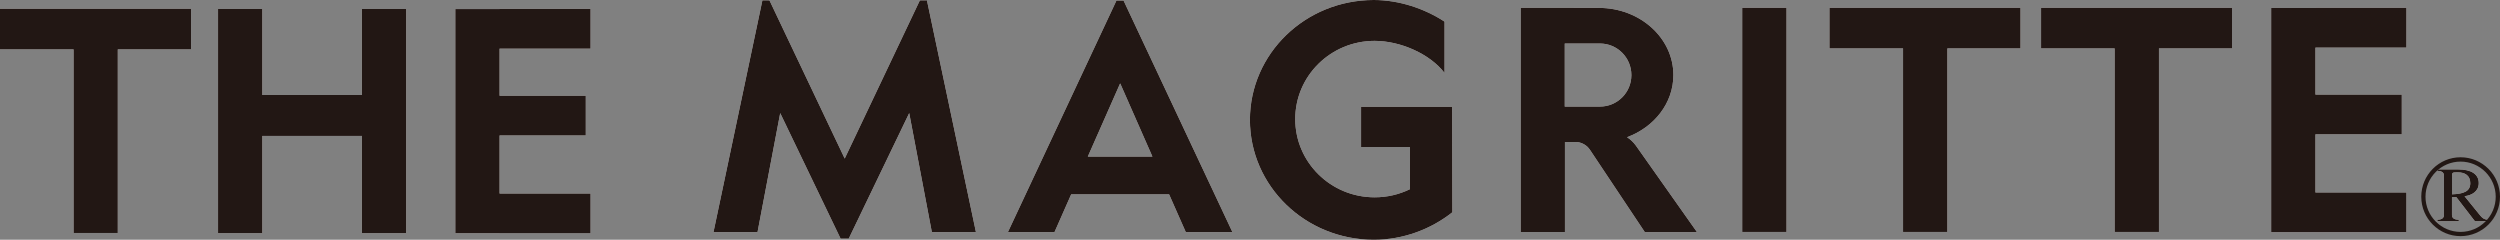 <?xml version="1.0" encoding="UTF-8"?>
<svg id="_レイヤー_1" data-name="レイヤー 1" xmlns="http://www.w3.org/2000/svg" width="537.61" height="51.55" viewBox="0 0 537.61 51.55">
  <rect x="0" y="0" width="537.61" height="51.55" fill="#808080" stroke="none"/>
  <defs>
    <style>
      .cls-1 {
        fill: #fff;
      }

      .cls-1, .cls-2 {
        stroke-width: 0px;
      }

      .cls-2 {
        fill: #221714;
      }
    </style>
  </defs>
  <g>
    <g>
      <g>
        <polygon class="cls-1" points="41.08 10.62 41.08 1.88 0 1.88 0 10.62 15.82 10.62 15.82 50.1 25.33 50.1 25.33 10.62 41.08 10.62"/>
        <polygon class="cls-1" points="107.43 10.46 127 10.46 127 1.9 107.43 1.9 107.45 1.95 97.91 1.95 97.91 50.16 107.45 50.16 107.43 50.17 127 50.17 127 41.62 107.43 41.62 107.43 29.13 125.97 29.13 125.97 20.58 107.43 20.58 107.43 10.46"/>
        <polygon class="cls-1" points="77.81 20.43 56.41 20.43 56.41 20.41 56.41 1.93 46.89 1.93 46.89 50.15 56.41 50.15 56.41 29.27 56.41 29.23 77.81 29.23 77.82 29.2 77.82 50.15 87.35 50.15 87.35 1.93 77.82 1.93 77.82 20.41 77.81 20.43"/>
      </g>
      <g>
        <polygon class="cls-1" points="181.59 51.33 180.77 51.33 167.78 24.32 162.9 49.92 153.43 49.92 163.95 .07 165.47 .08 181.65 34.1 197.81 .08 199.33 .07 209.87 49.92 200.39 49.92 195.52 24.32 182.51 51.33 181.71 51.33 181.59 51.33"/>
        <rect class="cls-1" x="374.65" y="1.67" width="9.53" height="48.21"/>
        <g>
          <polygon class="cls-1" points="434.5 10.41 434.5 1.67 393.41 1.67 393.41 10.41 409.24 10.41 409.24 49.88 418.77 49.88 418.77 10.41 434.5 10.41"/>
          <polygon class="cls-1" points="479.98 10.41 479.98 1.67 438.92 1.67 438.92 10.41 454.74 10.41 454.74 49.88 464.27 49.88 464.27 10.41 479.98 10.41"/>
        </g>
        <polygon class="cls-1" points="497.92 10.24 517.49 10.24 517.49 1.67 497.92 1.67 497.92 1.72 488.4 1.72 488.4 49.94 497.92 49.94 497.92 49.94 517.49 49.94 517.49 41.39 497.92 41.39 497.92 28.89 516.49 28.89 516.49 20.34 497.92 20.34 497.92 10.24"/>
        <path class="cls-1" d="M233.93,33.67l6.93-15.69.06.02,6.89,15.65v.02h-13.89ZM230.36,41.79h21.02l.04.03,3.58,8.1h10.03L241.61.11h-1.52s-23.35,49.81-23.35,49.81h10.02l3.59-8.13h0Z"/>
        <path class="cls-1" d="M312.27,22.96h-19.58v8.65h10.52v9.07l-.07.03c-2.27,1.11-4.84,1.72-7.54,1.72-9.43,0-17.07-7.53-17.07-16.82s7.64-16.82,17.07-16.82c5.57,0,11.93,2.82,15.04,6.9V4.65c-4.26-2.78-9.71-4.65-15.22-4.65-14.71,0-26.63,11.54-26.63,25.78s11.92,25.78,26.63,25.78c6.39,0,12.29-2.27,16.9-5.91l-.05-22.68Z"/>
        <path class="cls-1" d="M336.49,22.92v-13.56h7.56c3.74,0,6.77,3.03,6.77,6.79s-3.03,6.77-6.77,6.77h-7.56ZM341.93,32.25l11.78,17.67h11.22l-13.12-18.58-.03-.04c-.49-.69-1.16-1.31-1.91-1.81l-.02.03c5.86-2.15,10-7.33,10-13.38,0-7.98-7.19-14.44-16.02-14.44l-7.3-.02h-9.52v48.21h9.52v-19.34h2.56s.08,0,.08,0c1.17.14,2.16.78,2.75,1.69"/>
      </g>
      <path class="cls-1" d="M525.56,37.77c0-.49-.25-1.02-1.42-1.02v-.32h4.43c2.81,0,4.47.98,4.47,2.95,0,1.78-1.47,2.61-3.05,2.82l3.33,4.1c.45.55.85.89,1.6.95v.32h-2.71l-3.99-5.18-.94.02v3.81c0,.49.24,1.03,1.47,1.03v.32h-4.61v-.32c1.16,0,1.42-.54,1.42-1.03v-8.45ZM527.29,41.79c2.43-.09,3.93-.59,3.93-2.41,0-1.66-1.19-2.32-2.68-2.32-1.11,0-1.25,0-1.25.79v3.93Z"/>
    </g>
    <g>
      <g>
        <polygon class="cls-2" points="41.08 10.62 41.08 1.88 0 1.88 0 10.62 15.82 10.62 15.82 50.1 25.33 50.1 25.33 10.62 41.08 10.62"/>
        <polygon class="cls-2" points="107.43 10.46 127 10.46 127 1.9 107.43 1.9 107.45 1.95 97.91 1.95 97.91 50.16 107.45 50.16 107.43 50.17 127 50.17 127 41.62 107.43 41.62 107.43 29.13 125.97 29.13 125.97 20.58 107.43 20.58 107.43 10.46"/>
        <polygon class="cls-2" points="77.81 20.43 56.41 20.43 56.41 20.41 56.41 1.93 46.89 1.93 46.89 50.15 56.41 50.15 56.41 29.27 56.41 29.23 77.81 29.23 77.82 29.2 77.82 50.15 87.35 50.15 87.35 1.93 77.82 1.93 77.82 20.41 77.81 20.43"/>
      </g>
      <g>
        <polygon class="cls-2" points="181.59 51.33 180.77 51.33 167.78 24.32 162.9 49.92 153.43 49.92 163.95 .07 165.47 .08 181.65 34.1 197.81 .08 199.33 .07 209.87 49.92 200.39 49.92 195.52 24.32 182.51 51.33 181.71 51.33 181.59 51.33"/>
        <rect class="cls-2" x="374.65" y="1.67" width="9.53" height="48.21"/>
        <g>
          <polygon class="cls-2" points="434.5 10.41 434.5 1.67 393.41 1.67 393.41 10.41 409.24 10.41 409.24 49.88 418.77 49.88 418.77 10.41 434.5 10.41"/>
          <polygon class="cls-2" points="479.98 10.41 479.98 1.67 438.92 1.67 438.92 10.41 454.74 10.41 454.74 49.88 464.27 49.88 464.27 10.41 479.98 10.41"/>
        </g>
        <polygon class="cls-2" points="497.92 10.24 517.49 10.24 517.49 1.67 497.92 1.67 497.92 1.72 488.4 1.72 488.4 49.94 497.92 49.94 497.92 49.94 517.49 49.94 517.49 41.39 497.92 41.39 497.92 28.89 516.49 28.89 516.49 20.34 497.92 20.34 497.92 10.24"/>
        <path class="cls-2" d="M233.93,33.67l6.93-15.69.06.02,6.89,15.65v.02h-13.89ZM230.36,41.79h21.02l.04.03,3.58,8.1h10.03L241.61.11h-1.52s-23.35,49.81-23.35,49.81h10.02l3.59-8.13h0Z"/>
        <path class="cls-2" d="M312.27,22.96h-19.58v8.65h10.52v9.07l-.07.03c-2.27,1.11-4.84,1.72-7.54,1.72-9.43,0-17.07-7.53-17.07-16.82s7.64-16.82,17.07-16.82c5.57,0,11.93,2.82,15.04,6.9V4.65c-4.26-2.78-9.71-4.65-15.22-4.65-14.71,0-26.63,11.54-26.63,25.78s11.92,25.78,26.63,25.78c6.39,0,12.29-2.27,16.9-5.91l-.05-22.68Z"/>
        <path class="cls-2" d="M336.49,22.92v-13.56h7.56c3.74,0,6.77,3.03,6.77,6.79s-3.03,6.77-6.77,6.77h-7.56ZM341.93,32.25l11.78,17.67h11.22l-13.12-18.58-.03-.04c-.49-.69-1.16-1.31-1.91-1.81l-.02.03c5.86-2.15,10-7.33,10-13.38,0-7.98-7.19-14.44-16.02-14.44l-7.3-.02h-9.52v48.21h9.52v-19.34h2.56s.08,0,.08,0c1.17.14,2.16.78,2.75,1.69"/>
      </g>
      <path class="cls-2" d="M525.56,37.77c0-.49-.25-1.02-1.42-1.02v-.32h4.43c2.81,0,4.47.98,4.47,2.95,0,1.78-1.47,2.61-3.05,2.82l3.33,4.1c.45.55.85.89,1.6.95v.32h-2.71l-3.99-5.18-.94.02v3.81c0,.49.24,1.03,1.47,1.03v.32h-4.61v-.32c1.16,0,1.42-.54,1.42-1.03v-8.45ZM527.29,41.79c2.43-.09,3.93-.59,3.93-2.41,0-1.66-1.19-2.32-2.68-2.32-1.11,0-1.25,0-1.25.79v3.93Z"/>
    </g>
  </g>
  <path class="cls-2" d="M529.13,50.78c-4.66,0-8.45-3.8-8.45-8.48s3.79-8.48,8.45-8.48,8.48,3.79,8.48,8.48-3.81,8.48-8.48,8.48ZM529.13,34.75c-4.16,0-7.54,3.39-7.54,7.56s3.38,7.56,7.54,7.56,7.56-3.4,7.56-7.56-3.4-7.56-7.56-7.56Z"/>
</svg>